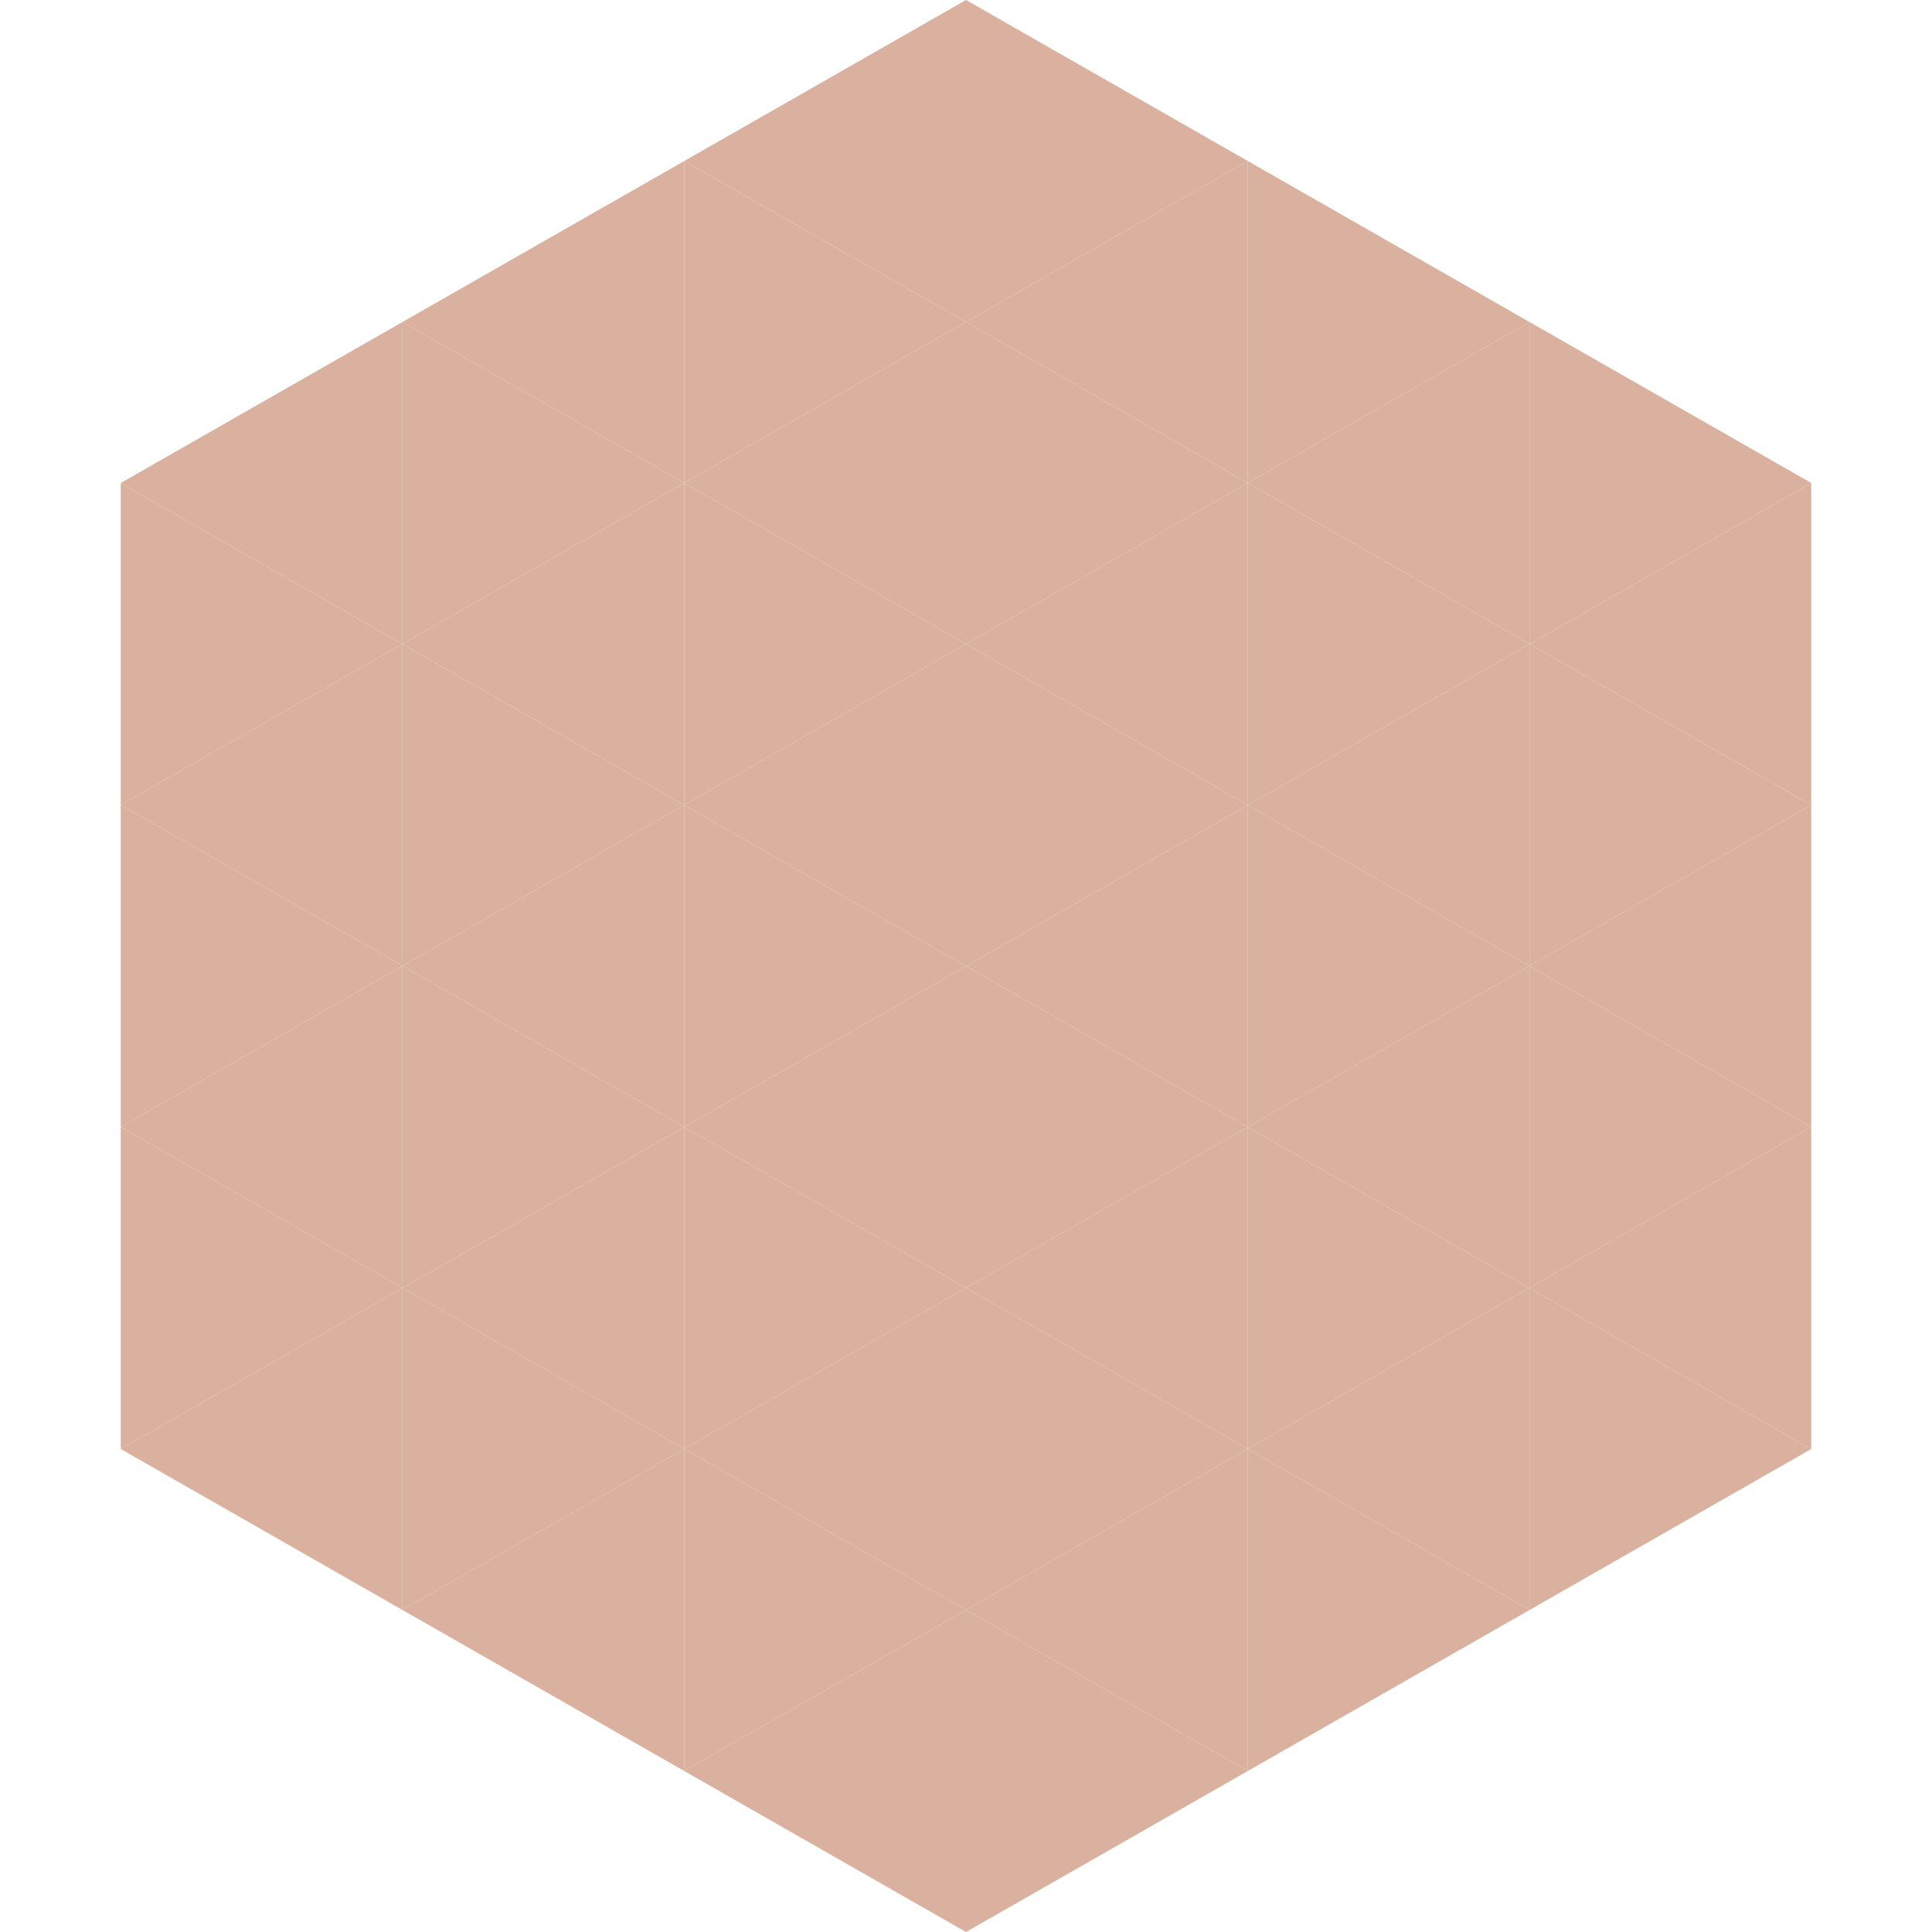 <?xml version="1.0"?>
<!-- Generated by SVGo -->
<svg width="240" height="240"
     xmlns="http://www.w3.org/2000/svg"
     xmlns:xlink="http://www.w3.org/1999/xlink">
<polygon points="50,40 15,60 50,80" style="fill:rgb(217,177,158)" />
<polygon points="190,40 225,60 190,80" style="fill:rgb(217,177,158)" />
<polygon points="15,60 50,80 15,100" style="fill:rgb(217,177,158)" />
<polygon points="225,60 190,80 225,100" style="fill:rgb(217,177,158)" />
<polygon points="50,80 15,100 50,120" style="fill:rgb(217,177,158)" />
<polygon points="190,80 225,100 190,120" style="fill:rgb(217,177,158)" />
<polygon points="15,100 50,120 15,140" style="fill:rgb(217,177,158)" />
<polygon points="225,100 190,120 225,140" style="fill:rgb(217,177,158)" />
<polygon points="50,120 15,140 50,160" style="fill:rgb(217,177,158)" />
<polygon points="190,120 225,140 190,160" style="fill:rgb(217,177,158)" />
<polygon points="15,140 50,160 15,180" style="fill:rgb(217,177,158)" />
<polygon points="225,140 190,160 225,180" style="fill:rgb(217,177,158)" />
<polygon points="50,160 15,180 50,200" style="fill:rgb(217,177,158)" />
<polygon points="190,160 225,180 190,200" style="fill:rgb(217,177,158)" />
<polygon points="15,180 50,200 15,220" style="fill:rgb(255,255,255); fill-opacity:0" />
<polygon points="225,180 190,200 225,220" style="fill:rgb(255,255,255); fill-opacity:0" />
<polygon points="50,0 85,20 50,40" style="fill:rgb(255,255,255); fill-opacity:0" />
<polygon points="190,0 155,20 190,40" style="fill:rgb(255,255,255); fill-opacity:0" />
<polygon points="85,20 50,40 85,60" style="fill:rgb(217,177,158)" />
<polygon points="155,20 190,40 155,60" style="fill:rgb(217,177,158)" />
<polygon points="50,40 85,60 50,80" style="fill:rgb(217,177,158)" />
<polygon points="190,40 155,60 190,80" style="fill:rgb(217,177,158)" />
<polygon points="85,60 50,80 85,100" style="fill:rgb(217,177,158)" />
<polygon points="155,60 190,80 155,100" style="fill:rgb(217,177,158)" />
<polygon points="50,80 85,100 50,120" style="fill:rgb(217,177,158)" />
<polygon points="190,80 155,100 190,120" style="fill:rgb(217,177,158)" />
<polygon points="85,100 50,120 85,140" style="fill:rgb(217,177,158)" />
<polygon points="155,100 190,120 155,140" style="fill:rgb(217,177,158)" />
<polygon points="50,120 85,140 50,160" style="fill:rgb(217,177,158)" />
<polygon points="190,120 155,140 190,160" style="fill:rgb(217,177,158)" />
<polygon points="85,140 50,160 85,180" style="fill:rgb(217,177,158)" />
<polygon points="155,140 190,160 155,180" style="fill:rgb(217,177,158)" />
<polygon points="50,160 85,180 50,200" style="fill:rgb(217,177,158)" />
<polygon points="190,160 155,180 190,200" style="fill:rgb(217,177,158)" />
<polygon points="85,180 50,200 85,220" style="fill:rgb(217,177,158)" />
<polygon points="155,180 190,200 155,220" style="fill:rgb(217,177,158)" />
<polygon points="120,0 85,20 120,40" style="fill:rgb(217,177,158)" />
<polygon points="120,0 155,20 120,40" style="fill:rgb(217,177,158)" />
<polygon points="85,20 120,40 85,60" style="fill:rgb(217,177,158)" />
<polygon points="155,20 120,40 155,60" style="fill:rgb(217,177,158)" />
<polygon points="120,40 85,60 120,80" style="fill:rgb(217,177,158)" />
<polygon points="120,40 155,60 120,80" style="fill:rgb(217,177,158)" />
<polygon points="85,60 120,80 85,100" style="fill:rgb(217,177,158)" />
<polygon points="155,60 120,80 155,100" style="fill:rgb(217,177,158)" />
<polygon points="120,80 85,100 120,120" style="fill:rgb(217,177,158)" />
<polygon points="120,80 155,100 120,120" style="fill:rgb(217,177,158)" />
<polygon points="85,100 120,120 85,140" style="fill:rgb(217,177,158)" />
<polygon points="155,100 120,120 155,140" style="fill:rgb(217,177,158)" />
<polygon points="120,120 85,140 120,160" style="fill:rgb(217,177,158)" />
<polygon points="120,120 155,140 120,160" style="fill:rgb(217,177,158)" />
<polygon points="85,140 120,160 85,180" style="fill:rgb(217,177,158)" />
<polygon points="155,140 120,160 155,180" style="fill:rgb(217,177,158)" />
<polygon points="120,160 85,180 120,200" style="fill:rgb(217,177,158)" />
<polygon points="120,160 155,180 120,200" style="fill:rgb(217,177,158)" />
<polygon points="85,180 120,200 85,220" style="fill:rgb(217,177,158)" />
<polygon points="155,180 120,200 155,220" style="fill:rgb(217,177,158)" />
<polygon points="120,200 85,220 120,240" style="fill:rgb(217,177,158)" />
<polygon points="120,200 155,220 120,240" style="fill:rgb(217,177,158)" />
<polygon points="85,220 120,240 85,260" style="fill:rgb(255,255,255); fill-opacity:0" />
<polygon points="155,220 120,240 155,260" style="fill:rgb(255,255,255); fill-opacity:0" />
</svg>
